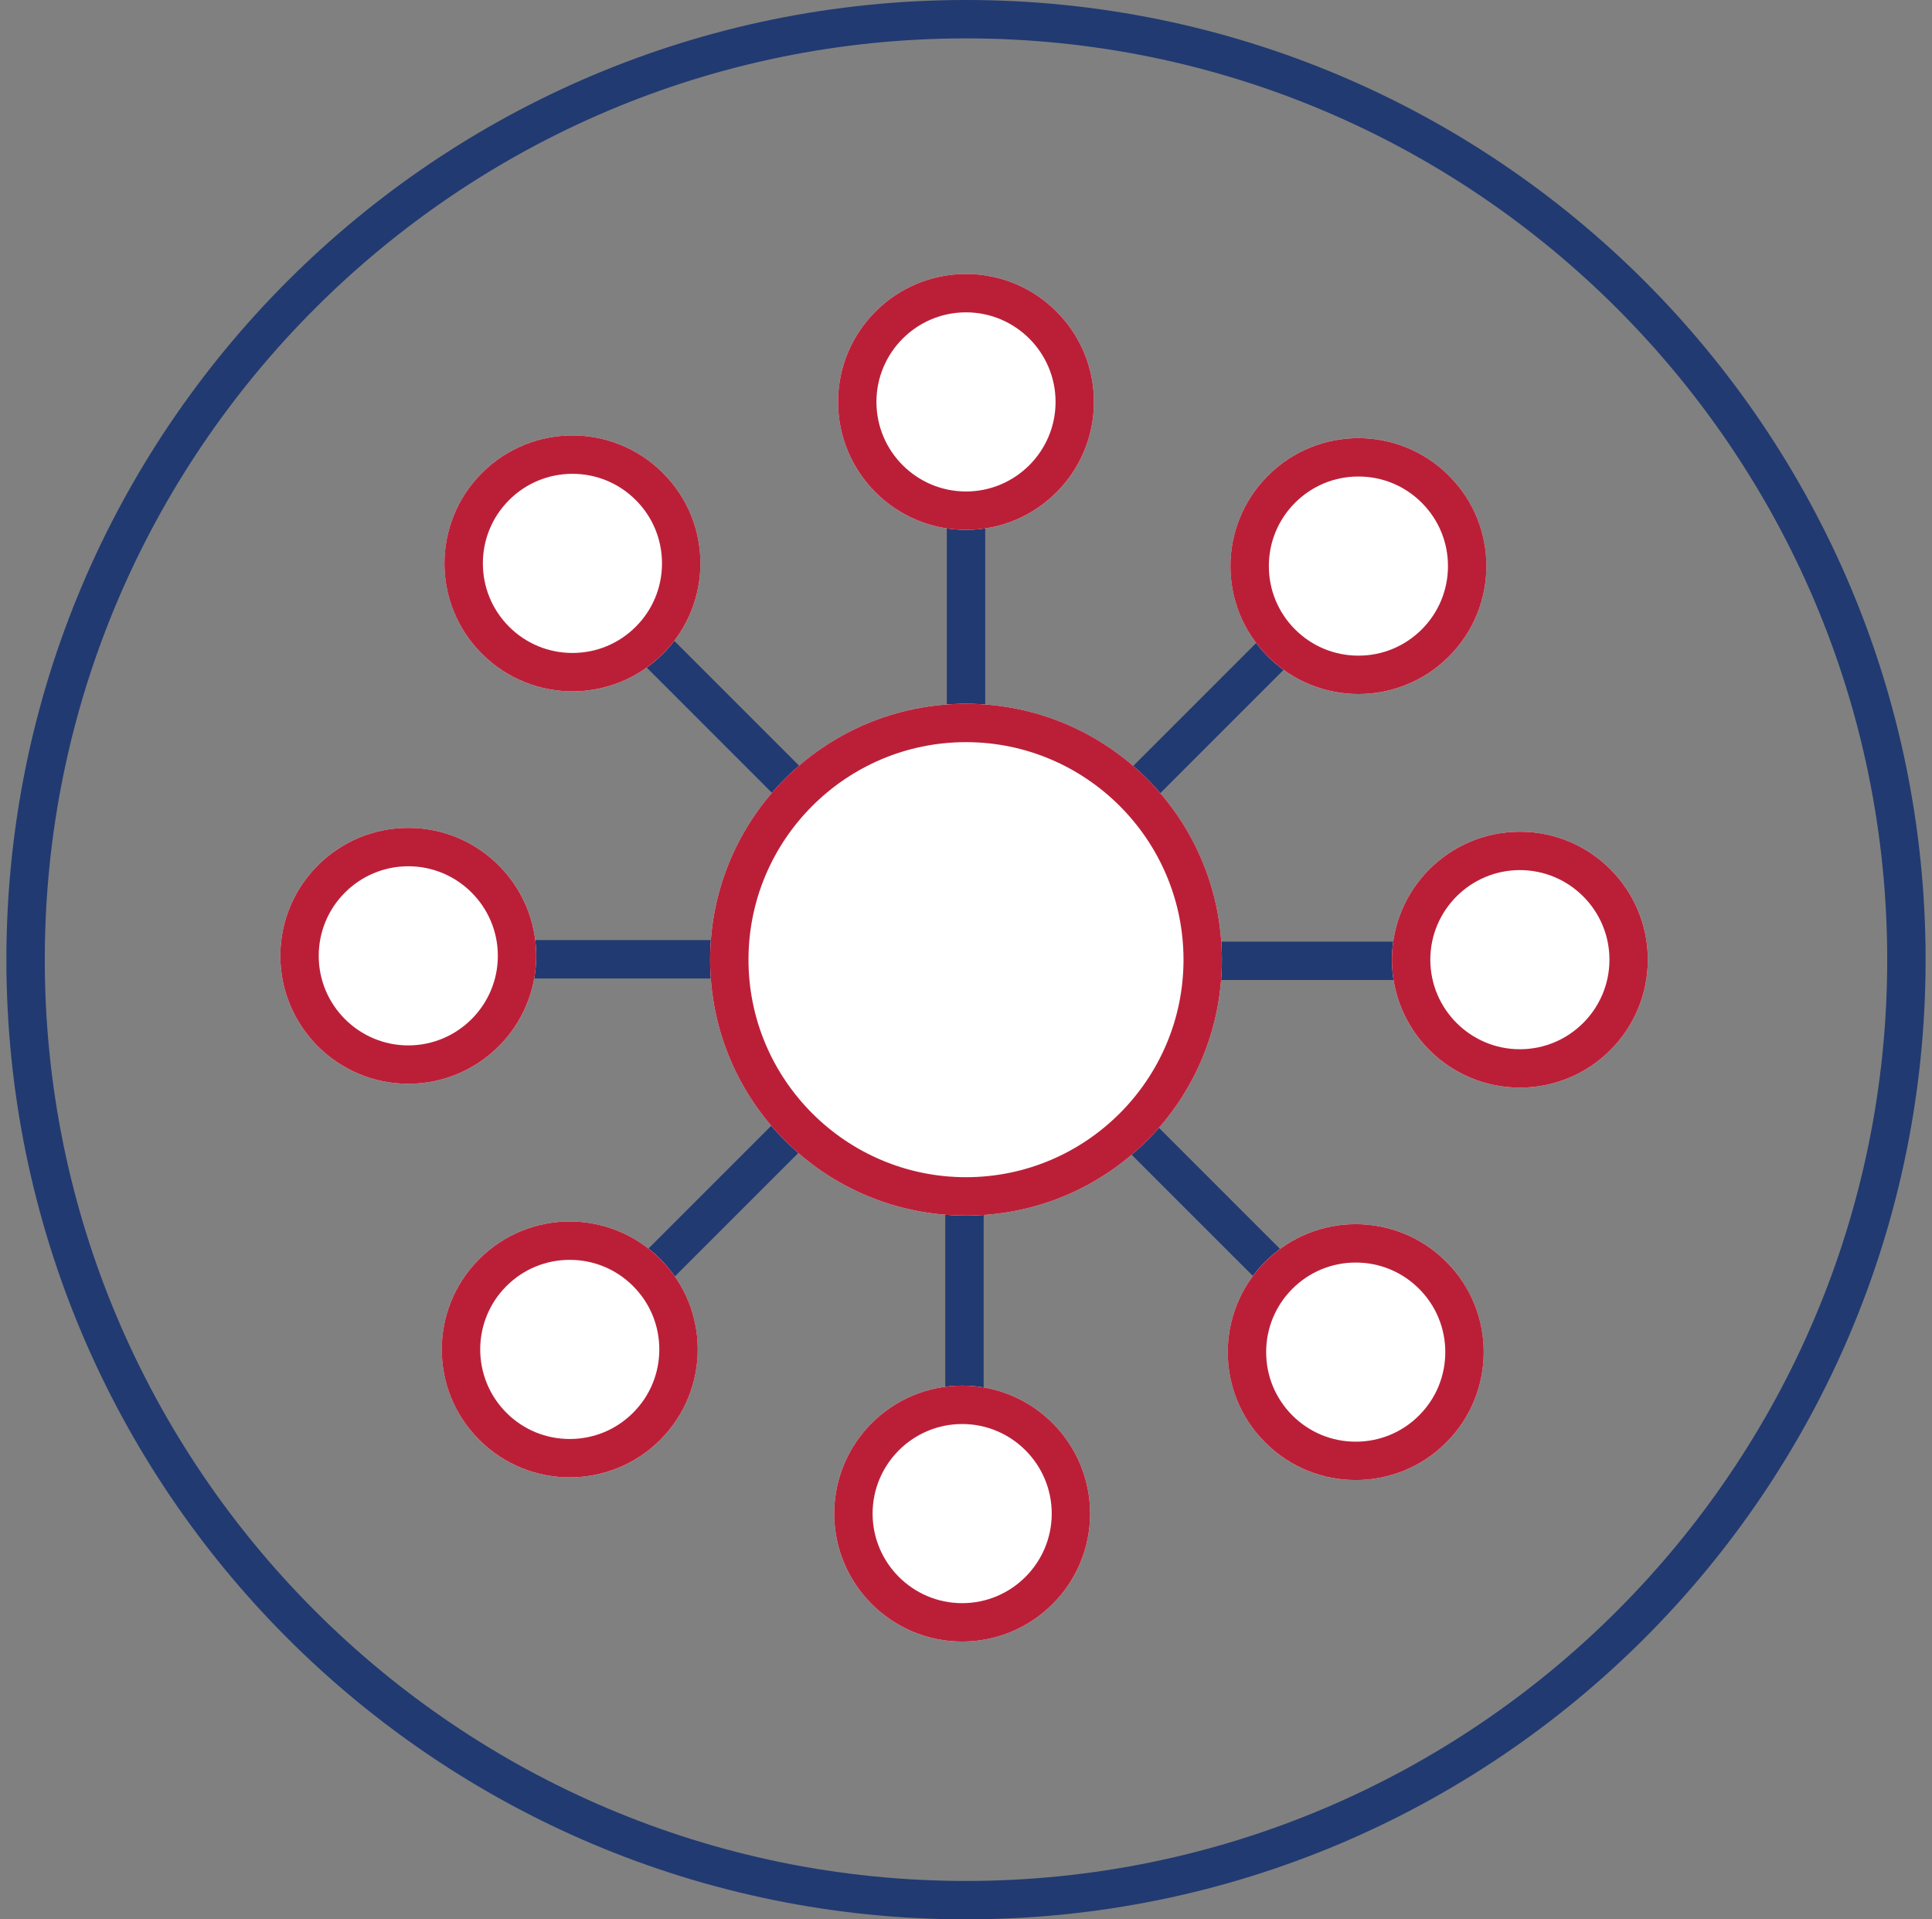 <svg width="151" height="150" viewBox="0 0 151 150" fill="none" xmlns="http://www.w3.org/2000/svg">
<rect x="0" y="0" width="151" height="150" fill="#808080" stroke="none"/>
<g clip-path="url(#clip0_44_3231)">
<path d="M51.884 49.268L49.763 51.389L61.26 62.887L63.381 60.765L51.884 49.268Z" fill="#213A71"/>
<path d="M56.83 73.47H40.57V76.47H56.83V73.47Z" fill="#213A71"/>
<path d="M61.173 87.086L43.848 104.41L45.97 106.531L63.294 89.207L61.173 87.086Z" fill="#213A71"/>
<path d="M76.88 93.65H73.88V109.91H76.88V93.65Z" fill="#213A71"/>
<path d="M77 39.33V56.41H74V24.17" fill="#213A71"/>
<path d="M110.13 111.92L87.5 89.3L89.62 87.18L101.64 99.2" fill="#213A71"/>
<path d="M110.31 73.59H94.06V76.59H110.31V73.59Z" fill="#213A71"/>
<path d="M99.087 49.344L87.589 60.842L89.71 62.963L101.208 51.466L99.087 49.344Z" fill="#213A71"/>
<path d="M75.5 3C115.2 3 147.5 35.3 147.5 75C147.5 114.7 115.2 147 75.5 147C35.8 147 3.5 114.7 3.5 75C3.5 35.3 35.8 3 75.5 3ZM75.5 0C34.08 0 0.5 33.58 0.5 75C0.5 116.42 34.08 150 75.5 150C116.92 150 150.5 116.42 150.5 75C150.5 33.58 116.92 0 75.5 0Z" fill="#213A71"/>
<path d="M75.5 95C86.546 95 95.5 86.046 95.5 75C95.5 63.954 86.546 55 75.5 55C64.454 55 55.5 63.954 55.5 75C55.5 86.046 64.454 95 75.5 95Z" fill="white"/>
<path d="M75.5 58C84.87 58 92.5 65.63 92.5 75C92.5 84.37 84.87 92 75.5 92C66.13 92 58.5 84.37 58.5 75C58.5 65.63 66.13 58 75.5 58ZM75.5 55C64.45 55 55.5 63.95 55.5 75C55.5 86.05 64.45 95 75.5 95C86.55 95 95.5 86.05 95.5 75C95.5 63.95 86.55 55 75.5 55Z" fill="#BB1F38"/>
<path d="M75.5 41.41C81.023 41.41 85.5 36.933 85.5 31.41C85.5 25.887 81.023 21.41 75.5 21.41C69.977 21.41 65.5 25.887 65.5 31.41C65.5 36.933 69.977 41.41 75.5 41.41Z" fill="white"/>
<path d="M75.5 24.41C79.36 24.41 82.5 27.55 82.5 31.41C82.5 35.27 79.36 38.41 75.5 38.41C71.64 38.41 68.5 35.27 68.5 31.41C68.5 27.55 71.64 24.41 75.5 24.41ZM75.5 21.41C69.98 21.41 65.5 25.89 65.5 31.41C65.5 36.93 69.98 41.41 75.5 41.41C81.02 41.41 85.5 36.93 85.5 31.41C85.5 25.89 81.02 21.41 75.5 21.41Z" fill="#BB1F38"/>
<path d="M44.74 54.03C50.263 54.03 54.74 49.553 54.74 44.03C54.74 38.507 50.263 34.03 44.74 34.03C39.217 34.03 34.74 38.507 34.74 44.03C34.74 49.553 39.217 54.03 44.74 54.03Z" fill="white"/>
<path d="M44.74 37.03C46.61 37.03 48.37 37.76 49.69 39.08C51.01 40.4 51.74 42.16 51.74 44.03C51.74 45.9 51.01 47.66 49.69 48.98C48.37 50.3 46.61 51.03 44.74 51.03C42.87 51.03 41.11 50.3 39.79 48.98C38.47 47.66 37.74 45.9 37.74 44.03C37.74 42.16 38.47 40.4 39.79 39.08C41.11 37.76 42.87 37.03 44.74 37.03ZM44.74 34.03C42.18 34.03 39.62 35.01 37.67 36.96C33.76 40.87 33.76 47.2 37.67 51.1C39.62 53.05 42.18 54.03 44.74 54.03C47.3 54.03 49.86 53.05 51.81 51.1C55.72 47.19 55.72 40.86 51.81 36.96C49.86 35.01 47.3 34.03 44.74 34.03Z" fill="#BB1F38"/>
<path d="M31.91 84.7C37.433 84.7 41.91 80.223 41.91 74.7C41.91 69.177 37.433 64.7 31.91 64.7C26.387 64.7 21.91 69.177 21.91 74.7C21.91 80.223 26.387 84.7 31.91 84.7Z" fill="white"/>
<path d="M31.91 67.7C35.77 67.7 38.91 70.84 38.91 74.7C38.91 78.56 35.77 81.7 31.91 81.7C28.05 81.7 24.91 78.56 24.91 74.7C24.91 70.84 28.05 67.7 31.91 67.7ZM31.91 64.7C26.39 64.7 21.91 69.18 21.91 74.7C21.91 80.22 26.39 84.7 31.91 84.7C37.43 84.7 41.91 80.22 41.91 74.7C41.91 69.18 37.43 64.7 31.91 64.7Z" fill="#BB1F38"/>
<path d="M44.53 115.46C50.053 115.46 54.53 110.983 54.53 105.46C54.53 99.937 50.053 95.46 44.53 95.46C39.007 95.46 34.53 99.937 34.53 105.46C34.53 110.983 39.007 115.46 44.53 115.46Z" fill="white"/>
<path d="M44.53 98.46C46.4 98.46 48.16 99.19 49.48 100.51C50.8 101.83 51.53 103.59 51.53 105.46C51.53 107.33 50.8 109.09 49.48 110.41C48.16 111.73 46.4 112.46 44.53 112.46C42.66 112.46 40.9 111.73 39.58 110.41C36.85 107.68 36.85 103.24 39.58 100.51C40.9 99.19 42.66 98.46 44.53 98.46ZM44.53 95.46C41.97 95.46 39.41 96.44 37.46 98.39C33.55 102.3 33.55 108.63 37.46 112.53C39.41 114.48 41.97 115.46 44.53 115.46C47.09 115.46 49.65 114.48 51.6 112.53C55.51 108.62 55.51 102.29 51.6 98.39C49.65 96.44 47.09 95.46 44.53 95.46Z" fill="#BB1F38"/>
<path d="M75.2 128.29C80.723 128.29 85.2 123.813 85.2 118.29C85.2 112.767 80.723 108.29 75.2 108.29C69.677 108.29 65.2 112.767 65.2 118.29C65.2 123.813 69.677 128.29 75.2 128.29Z" fill="white"/>
<path d="M75.2 111.29C79.06 111.29 82.2 114.43 82.2 118.29C82.2 122.15 79.06 125.29 75.2 125.29C71.34 125.29 68.2 122.15 68.2 118.29C68.2 114.43 71.34 111.29 75.2 111.29ZM75.2 108.29C69.68 108.29 65.2 112.77 65.2 118.29C65.2 123.81 69.68 128.29 75.2 128.29C80.72 128.29 85.2 123.81 85.2 118.29C85.2 112.77 80.72 108.29 75.2 108.29Z" fill="#BB1F38"/>
<path d="M105.96 115.67C111.483 115.67 115.96 111.193 115.96 105.67C115.96 100.147 111.483 95.67 105.96 95.67C100.437 95.67 95.96 100.147 95.96 105.67C95.96 111.193 100.437 115.67 105.96 115.67Z" fill="white"/>
<path d="M105.96 98.67C107.83 98.67 109.59 99.4 110.91 100.72C112.23 102.04 112.96 103.8 112.96 105.67C112.96 107.54 112.23 109.3 110.91 110.62C109.59 111.94 107.83 112.67 105.96 112.67C104.09 112.67 102.33 111.94 101.01 110.62C99.69 109.3 98.96 107.54 98.96 105.67C98.96 103.8 99.69 102.04 101.01 100.72C102.33 99.4 104.09 98.67 105.96 98.67ZM105.96 95.67C103.4 95.67 100.84 96.65 98.89 98.6C94.98 102.51 94.98 108.84 98.89 112.74C100.84 114.69 103.4 115.67 105.96 115.67C108.52 115.67 111.08 114.69 113.03 112.74C116.94 108.83 116.94 102.5 113.03 98.6C111.08 96.65 108.52 95.67 105.96 95.67Z" fill="#BB1F38"/>
<path d="M118.79 85C124.313 85 128.79 80.523 128.79 75C128.79 69.477 124.313 65 118.79 65C113.267 65 108.79 69.477 108.79 75C108.79 80.523 113.267 85 118.79 85Z" fill="white"/>
<path d="M118.79 68C122.65 68 125.79 71.14 125.79 75C125.79 78.86 122.65 82 118.79 82C114.93 82 111.79 78.86 111.79 75C111.79 71.14 114.93 68 118.79 68ZM118.79 65C113.27 65 108.79 69.48 108.79 75C108.79 80.52 113.27 85 118.79 85C124.31 85 128.79 80.52 128.79 75C128.79 69.48 124.31 65 118.79 65Z" fill="#BB1F38"/>
<path d="M106.17 54.24C111.693 54.24 116.17 49.763 116.17 44.24C116.17 38.717 111.693 34.24 106.17 34.24C100.647 34.24 96.17 38.717 96.17 44.24C96.17 49.763 100.647 54.24 106.17 54.24Z" fill="white"/>
<path d="M106.17 37.24C108.04 37.24 109.8 37.97 111.12 39.29C112.44 40.61 113.17 42.37 113.17 44.24C113.17 46.11 112.44 47.87 111.12 49.19C109.8 50.51 108.04 51.24 106.17 51.24C104.3 51.24 102.54 50.51 101.22 49.19C99.9 47.87 99.17 46.11 99.17 44.24C99.17 42.37 99.9 40.61 101.22 39.29C102.54 37.97 104.3 37.24 106.17 37.24ZM106.17 34.24C103.61 34.24 101.05 35.22 99.1 37.17C95.19 41.08 95.19 47.41 99.1 51.31C101.05 53.26 103.61 54.24 106.17 54.24C108.73 54.24 111.29 53.26 113.24 51.31C117.15 47.4 117.15 41.07 113.24 37.17C111.29 35.22 108.73 34.24 106.17 34.24Z" fill="#BB1F38"/>
</g>
<defs>
<clipPath id="clip0_44_3231">
<rect width="150" height="150" fill="white" transform="translate(0.5)"/>
</clipPath>
</defs>
</svg>

